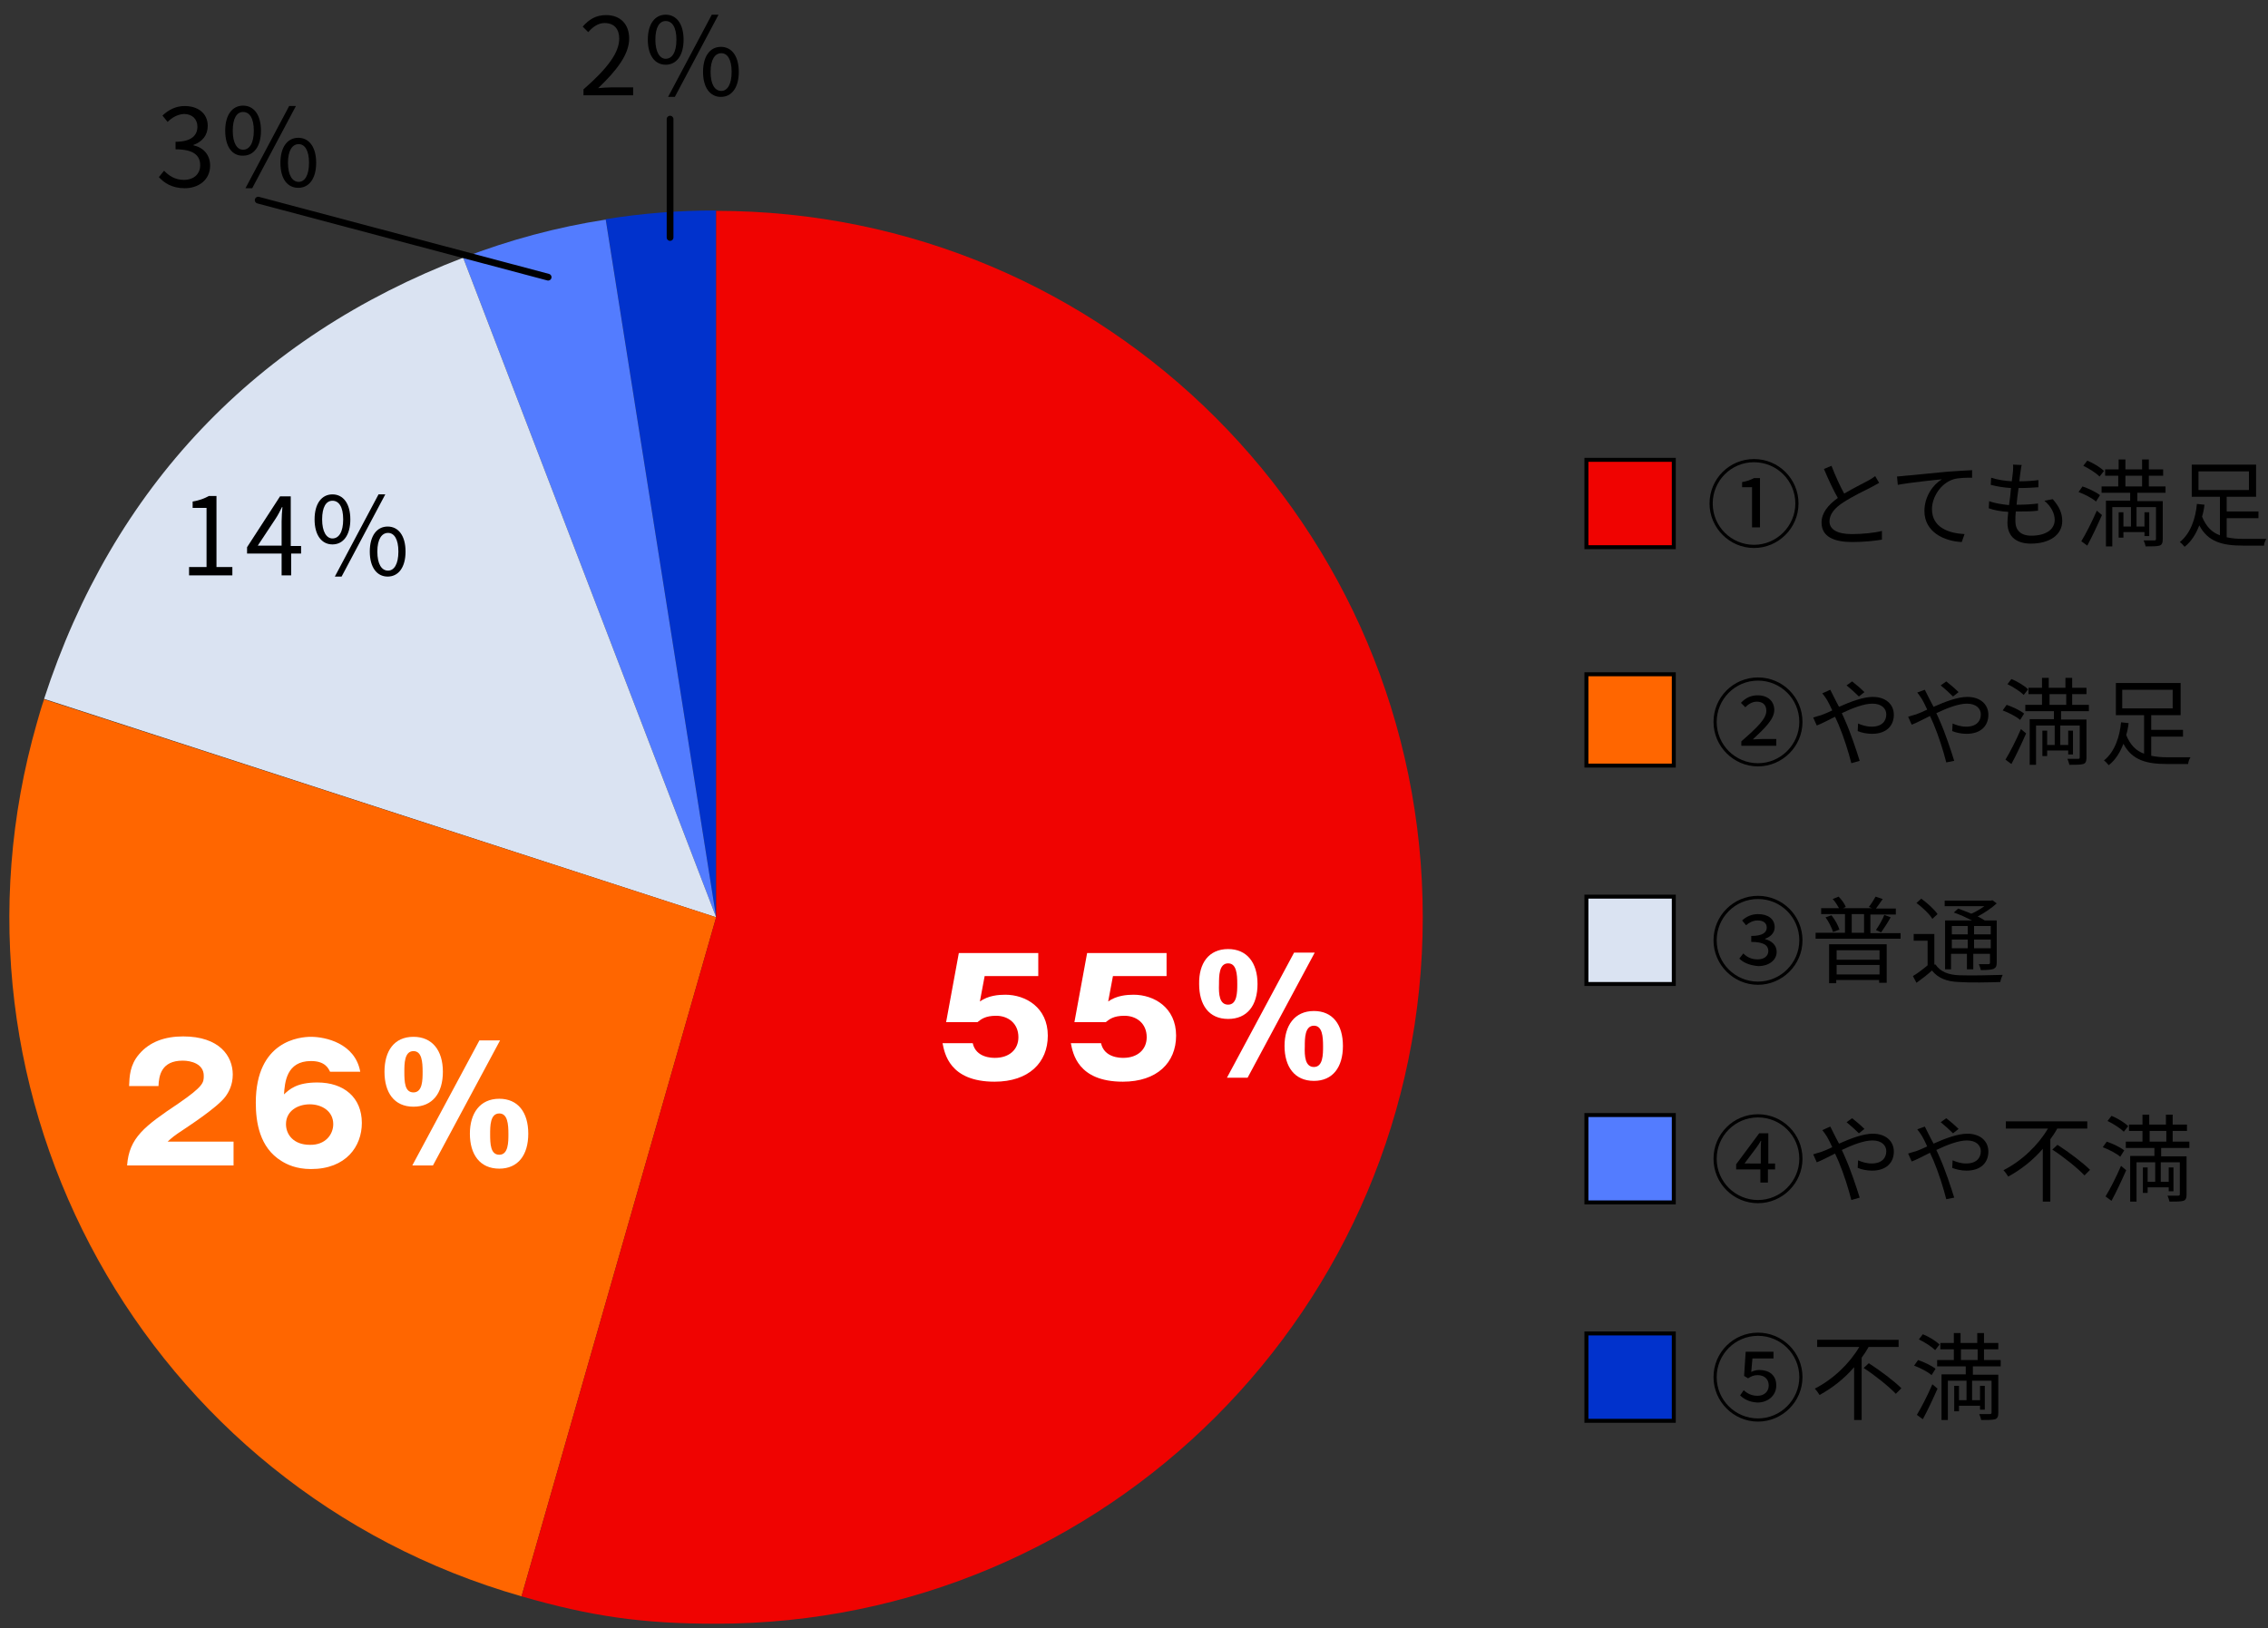 <?xml version="1.0" encoding="utf-8"?>
<!-- Generator: Adobe Illustrator 27.0.0, SVG Export Plug-In . SVG Version: 6.00 Build 0)  -->
<svg version="1.1" id="レイヤー_1" xmlns="http://www.w3.org/2000/svg" xmlns:xlink="http://www.w3.org/1999/xlink" x="0px"
	 y="0px" width="571px" height="410px" viewBox="0 0 571 410" style="enable-background:new 0 0 571 410;" xml:space="preserve">
<rect x="0" y="0" width="571" height="410" fill="#333333" stroke="none"/>
<style type="text/css">
	.st0{fill-rule:evenodd;clip-rule:evenodd;fill:#0132CC;}
	.st1{fill:#537CFF;}
	.st2{fill-rule:evenodd;clip-rule:evenodd;fill:#DAE3F2;}
	.st3{fill:#FF6600;}
	.st4{fill-rule:evenodd;clip-rule:evenodd;fill:#F00301;}
	.st5{fill:#FFFFFF;}
	.st6{fill:#F00301;}
	.st7{fill:#DAE3F2;}
	.st8{fill:#0132CC;}
	.st9{fill:none;stroke:#000000;stroke-width:1.7;stroke-linecap:round;stroke-linejoin:round;stroke-miterlimit:10;}
</style>
<g>
	<g>
		<g>
			<g>
				<path class="st0" d="M180.3,231L152.5,55.2c9.2-1.5,18.5-2.2,27.8-2.2V231z"/>
			</g>
		</g>
		<g>
			<g>
				<path class="st1" d="M180.3,231L116.6,64.9c11.7-4.5,23.6-7.7,35.9-9.6L180.3,231z"/>
			</g>
		</g>
		<g>
			<g>
				<path class="st2" d="M180.3,231L11.1,176c17.3-53.2,53.3-91.1,105.5-111.1L180.3,231z"/>
			</g>
		</g>
		<g>
			<g>
				<path class="st3" d="M180.3,231l-49,171C36.8,375-17.8,276.4,9.3,182c0.5-1.8,1.2-4.2,1.8-5.9L180.3,231z"/>
			</g>
		</g>
		<g>
			<g>
				<path class="st4" d="M180.3,231V53.1c98.3,0,177.9,79.7,177.9,177.9s-79.7,177.9-177.9,177.9c-18.5,0-31.3-1.8-49-6.9L180.3,231
					z"/>
			</g>
		</g>
	</g>
	<g>
		<g>
		</g>
		<g>
		</g>
		<g>
		</g>
		<g>
		</g>
		<g>
		</g>
	</g>
</g>
<g>
	<path class="st5" d="M261.6,245.8h-13.7l-1.2,6.4c2.1-1.5,4.7-1.7,6.4-1.7c5.1,0,10.7,3.2,10.7,10.3c0,6.8-4.8,11.6-13.4,11.6
		c-11.4,0-12.6-7.2-13.1-9.7h7.6c0.8,3.7,4.9,3.7,5.6,3.7c3.6,0,5.9-2.1,5.9-5.2c0-3.5-2.6-5.4-5.6-5.4c-2.8,0-3.8,0.9-4.7,1.6h-7.9
		l3.2-17.4h20V245.8z"/>
	<path class="st5" d="M293.9,245.8h-13.7l-1.2,6.4c2.1-1.5,4.7-1.7,6.4-1.7c5.1,0,10.7,3.2,10.7,10.3c0,6.8-4.8,11.6-13.4,11.6
		c-11.4,0-12.6-7.2-13.1-9.7h7.6c0.8,3.7,4.9,3.7,5.6,3.7c3.6,0,5.9-2.1,5.9-5.2c0-3.5-2.6-5.4-5.6-5.4c-2.8,0-3.8,0.9-4.7,1.6h-7.9
		l3.2-17.4h20V245.8z"/>
	<path class="st5" d="M309.2,239c4.7,0,7.4,3.4,7.4,8.8c0,5.4-2.6,8.8-7.4,8.8c-4.9,0-7.3-3.6-7.3-8.8
		C301.8,242.6,304.3,239,309.2,239z M309.2,253c2.3,0,2.3-3.2,2.3-5.2c0-2.5-0.2-5.2-2.3-5.2c-2.3,0-2.3,3.2-2.3,5.2
		C306.8,250.4,307,253,309.2,253z M308.9,271.4l16.9-31.5h5.2l-16.9,31.5H308.9z M330.8,254.6c4.7,0,7.3,3.4,7.3,8.8
		c0,5.4-2.6,8.8-7.3,8.8c-4.9,0-7.4-3.6-7.4-8.8C323.4,258.3,325.9,254.6,330.8,254.6z M330.8,268.7c2.3,0,2.3-3.2,2.3-5.2
		c0-2.5-0.2-5.2-2.3-5.2c-2.3,0-2.3,3.2-2.3,5.2C328.4,266,328.6,268.7,330.8,268.7z"/>
</g>
<g>
	<path d="M47.6,142.8h4.4v-14.9h-3.5v-1.6c1.8-0.3,3-0.8,4.1-1.4h1.9v17.9h4v2.1H47.6V142.8z"/>
	<path d="M75.9,139.4h-2.6v5.5h-2.4v-5.5h-8.7v-1.6l8.3-12.8h2.7v12.5h2.6V139.4z M70.9,137.4v-6.1c0-1,0.1-2.6,0.2-3.6H71
		c-0.5,1-1,2-1.6,2.9l-4.5,6.8H70.9z"/>
	<path d="M79.2,130.8c0-4,1.8-6.3,4.5-6.3c2.7,0,4.5,2.3,4.5,6.3c0,4-1.8,6.3-4.5,6.3C81,137.1,79.2,134.8,79.2,130.8z M86.4,130.8
		c0-3.2-1.1-4.7-2.7-4.7c-1.6,0-2.6,1.6-2.6,4.7s1.1,4.8,2.6,4.8C85.3,135.6,86.4,134,86.4,130.8z M95.3,124.5H97l-11,20.7h-1.7
		L95.3,124.5z M93.1,138.9c0-4,1.8-6.3,4.5-6.3c2.7,0,4.5,2.3,4.5,6.3c0,4-1.8,6.3-4.5,6.3C94.9,145.2,93.1,142.9,93.1,138.9z
		 M100.3,138.9c0-3.2-1.1-4.7-2.6-4.7c-1.6,0-2.7,1.6-2.7,4.7c0,3.2,1.1,4.8,2.7,4.8C99.2,143.7,100.3,142.1,100.3,138.9z"/>
</g>
<g>
	<path d="M40,44.6l1.3-1.6c1.2,1.2,2.7,2.3,5,2.3c2.4,0,4.1-1.4,4.1-3.7c0-2.4-1.6-4-6.2-4v-1.9c4.1,0,5.5-1.7,5.5-3.8
		c0-1.9-1.3-3.2-3.4-3.2c-1.6,0.1-3,0.9-4.1,2l-1.3-1.6c1.5-1.4,3.3-2.4,5.6-2.4c3.3,0,5.8,1.8,5.8,5c0,2.4-1.4,4-3.6,4.8v0.1
		c2.4,0.5,4.2,2.3,4.2,5.1c0,3.6-2.9,5.7-6.4,5.7C43.2,47.4,41.3,46,40,44.6z"/>
	<path d="M56.7,32.9c0-4,1.8-6.3,4.5-6.3c2.7,0,4.5,2.3,4.5,6.3c0,4-1.8,6.3-4.5,6.3C58.5,39.3,56.7,37,56.7,32.9z M63.9,32.9
		c0-3.2-1.1-4.7-2.7-4.7c-1.6,0-2.6,1.6-2.6,4.7c0,3.2,1.1,4.8,2.6,4.8C62.8,37.7,63.9,36.1,63.9,32.9z M72.8,26.7h1.7l-11,20.7
		h-1.7L72.8,26.7z M70.6,41c0-4,1.8-6.3,4.5-6.3s4.5,2.3,4.5,6.3c0,4-1.8,6.3-4.5,6.3S70.6,45.1,70.6,41z M77.8,41
		c0-3.2-1.1-4.7-2.6-4.7c-1.6,0-2.7,1.6-2.7,4.7s1.1,4.8,2.7,4.8C76.7,45.8,77.8,44.2,77.8,41z"/>
</g>
<g>
	<path d="M146.8,22.6c6.3-5.5,9.1-9.4,9.1-12.9c0-2.3-1.2-3.9-3.7-3.9c-1.6,0-3,1-4.1,2.3l-1.4-1.4c1.6-1.8,3.3-2.9,5.9-2.9
		c3.6,0,5.8,2.3,5.8,5.9c0,4-3.1,8-7.8,12.5c1-0.1,2.3-0.2,3.3-0.2h5.5V24h-12.5V22.6z"/>
	<path d="M163.1,10c0-4,1.8-6.3,4.5-6.3c2.7,0,4.5,2.3,4.5,6.3c0,4-1.8,6.3-4.5,6.3C164.9,16.3,163.1,14,163.1,10z M170.3,10
		c0-3.2-1.1-4.7-2.7-4.7c-1.6,0-2.6,1.6-2.6,4.7s1.1,4.8,2.6,4.8C169.2,14.8,170.3,13.2,170.3,10z M179.2,3.7h1.7l-11,20.7h-1.7
		L179.2,3.7z M177,18.1c0-4,1.8-6.3,4.5-6.3s4.5,2.3,4.5,6.3c0,4-1.8,6.3-4.5,6.3S177,22.1,177,18.1z M184.2,18.1
		c0-3.2-1.1-4.7-2.6-4.7c-1.6,0-2.7,1.6-2.7,4.7c0,3.2,1.1,4.8,2.7,4.8C183.1,22.9,184.2,21.3,184.2,18.1z"/>
</g>
<g>
	<path class="st5" d="M58.9,293.5H32c0.5-7,4.4-9.9,12.9-15.6c6.4-4.4,6.4-5.3,6.4-7c0-3-3.2-3.8-5.3-3.8c-5.4,0-6,3.8-6.1,6.4h-7.4
		c0.1-2.5,0.2-5.3,2.5-8c2.7-3.2,6.6-4.5,11.1-4.5c9.2,0,12.5,5,12.5,9.6c0,2.6-1,4.4-1.8,5.5c-2,2.8-10.1,8-10.5,8.3
		c-2.6,1.7-3,2.1-4.1,3.1h16.6V293.5z"/>
	<path class="st5" d="M83.1,269.9c-0.4-0.8-1.2-2.7-4.8-2.7c-6.2,0-6.6,5.4-6.8,8.4c1.4-1.3,3.2-3,8.4-3c6.7,0,11.2,3.8,11.2,10.2
		c0,5.9-4,11.6-12.8,11.6c-3.8,0-6.1-1.2-7.4-2c-5.6-3.4-6.5-9.9-6.5-14.7c0-15.7,11.2-16.6,13.9-16.6c3.6,0,11.1,1.6,12.4,8.8H83.1
		z M83.9,283.1c0-3.3-2.9-5-5.9-5c-3.1,0-6,1.7-6,5c0,2.6,1.9,5.2,6,5.2C81.9,288.4,83.9,285.7,83.9,283.1z"/>
	<path class="st5" d="M104.1,261.1c4.7,0,7.4,3.4,7.4,8.8c0,5.4-2.6,8.8-7.4,8.8c-4.9,0-7.3-3.6-7.3-8.8
		C96.8,264.7,99.2,261.1,104.1,261.1z M104.1,275.1c2.3,0,2.3-3.2,2.3-5.2c0-2.5-0.2-5.2-2.3-5.2c-2.3,0-2.3,3.2-2.3,5.2
		C101.8,272.5,101.9,275.1,104.1,275.1z M103.8,293.5l16.9-31.5h5.2l-16.9,31.5H103.8z M125.7,276.7c4.7,0,7.3,3.4,7.3,8.8
		c0,5.4-2.6,8.8-7.3,8.8c-4.9,0-7.4-3.6-7.4-8.8C118.3,280.4,120.8,276.7,125.7,276.7z M125.7,290.8c2.3,0,2.3-3.2,2.3-5.2
		c0-2.5-0.2-5.2-2.3-5.2c-2.3,0-2.3,3.2-2.3,5.2C123.4,288.1,123.5,290.8,125.7,290.8z"/>
</g>
<g>
	<g>
		<rect x="399.4" y="115.8" class="st6" width="22" height="22"/>
		<path d="M420.9,116.3v21h-21v-21H420.9 M421.9,115.3h-23v23h23V115.3L421.9,115.3z"/>
	</g>
	<g>
		<path d="M430.4,126.8c0-6.2,5-11.2,11.2-11.2s11.2,5,11.2,11.2c0,6.2-5.1,11.2-11.2,11.2C435.4,138,430.4,132.9,430.4,126.8z
			 M452,126.8c0-5.8-4.7-10.4-10.4-10.4c-5.8,0-10.4,4.7-10.4,10.4c0,5.8,4.7,10.4,10.4,10.4S452,132.5,452,126.8z M441.1,122.7
			h-2.5v-1.3c1.3-0.2,2.2-0.6,3-1h1.5v12.4h-2V122.7z"/>
		<path d="M473.1,121.6c-0.5,0.3-1.1,0.6-1.8,1c-1.6,0.8-4.9,2.4-7.2,3.9c-2.2,1.4-3.5,3-3.5,4.8c0,2,1.9,3.2,5.6,3.2
			c2.6,0,5.8-0.3,7.6-0.8v2.2c-1.8,0.3-4.5,0.6-7.5,0.6c-4.5,0-7.7-1.3-7.7-4.9c0-2.4,1.6-4.4,4.1-6.2c-1.1-1.9-2.4-4.7-3.5-7.3
			l1.9-0.8c1,2.6,2.2,5.2,3.2,7c2.2-1.3,4.8-2.6,6.1-3.3c0.7-0.4,1.2-0.7,1.7-1.1L473.1,121.6z"/>
		<path d="M479.7,119.8c1.6-0.1,6-0.6,10.4-1c2.6-0.2,4.8-0.3,6.4-0.4v1.9c-1.3,0-3.4,0-4.7,0.4c-3.4,1.1-5.4,4.7-5.4,7.5
			c0,4.7,4.3,6.1,8.2,6.3l-0.7,2c-4.4-0.2-9.4-2.5-9.4-7.8c0-3.7,2.2-6.7,4.4-8c-2.1,0.2-8.6,0.9-11.1,1.4l-0.2-2.1
			C478.5,119.9,479.2,119.9,479.7,119.8z"/>
		<path d="M516.8,125.7c1.6,1.8,2.4,3.5,2.4,5.5c0,3.5-3.2,5.7-7.9,5.7c-3.2,0-5.9-1.4-5.9-5.3c0-0.6,0.1-1.6,0.2-2.7
			c-1.8-0.1-3.5-0.4-4.9-0.9l0.1-1.8c1.6,0.6,3.3,0.8,5,1c0.2-1.4,0.4-2.9,0.5-4.3c-1.7-0.1-3.6-0.4-5.1-0.8l0.1-1.8
			c1.5,0.5,3.4,0.8,5.2,0.9c0.1-1,0.2-1.8,0.3-2.5c0-0.6,0.1-1.1,0-1.7l2.2,0.1c-0.2,0.6-0.2,1.1-0.3,1.7c-0.1,0.6-0.2,1.4-0.3,2.4
			c1.8,0,3.4-0.1,4.8-0.3l0,1.8c-1.5,0.1-2.9,0.2-4.8,0.2h-0.2c-0.2,1.4-0.4,2.9-0.5,4.2h0.5c1.6,0,3.3-0.1,4.9-0.3l0,1.8
			c-1.6,0.2-3,0.2-4.7,0.2c-0.3,0-0.6,0-0.9,0c-0.1,0.9-0.1,1.8-0.1,2.4c0,2.3,1.3,3.7,4,3.7c3.6,0,5.9-1.5,5.9-4
			c0-1.6-0.9-3.4-2.6-4.8L516.8,125.7z"/>
		<path d="M527.7,126.3c-0.9-0.8-2.8-1.8-4.4-2.4l1-1.4c1.5,0.5,3.4,1.4,4.4,2.2L527.7,126.3z M524,136.3c1.1-1.8,2.7-4.9,3.9-7.7
			l1.3,1.1c-1.1,2.5-2.5,5.5-3.7,7.7L524,136.3z M528.6,120c-0.8-0.8-2.6-2-4.1-2.7l1-1.3c1.5,0.6,3.3,1.7,4.2,2.6L528.6,120z
			 M538.1,124.2v2h6.4v9.6c0,0.9-0.2,1.4-0.8,1.6c-0.7,0.2-1.8,0.2-3.5,0.2c-0.1-0.4-0.3-1.1-0.5-1.5c1.2,0,2.4,0,2.7,0
			c0.3,0,0.4-0.1,0.4-0.4v-8h-4.9v4.9h2V129h1.2v6h-1.2V134h-5.3v1.4h-1.2V129h1.2v3.6h1.9v-4.9h-4.7v9.9h-1.6v-11.5h6.1v-2h-7.2
			v-1.6h4.2v-2.7H530v-1.6h3.4v-2.5h1.7v2.5h4.2v-2.5h1.7v2.5h3.6v1.6h-3.6v2.7h4.2v1.6H538.1z M535.1,122.5h4.2v-2.7h-4.2V122.5z"
			/>
		<path d="M560.6,135.3c1.3,0.3,2.7,0.4,4.2,0.4c0.7,0,4.8,0,5.8,0c-0.3,0.4-0.6,1.2-0.6,1.7h-5.3c-5.1,0-8.8-0.9-11-5.1
			c-0.8,2.1-2,4.1-3.7,5.4c-0.3-0.4-0.9-1-1.2-1.2c2.8-2.2,4-6.2,4.3-9.6l1.9,0.2c-0.1,1-0.3,2-0.6,3c1,2.5,2.5,4,4.5,4.7v-9.7h-7.1
			V117H568v8.1h-7.4v3.7h8v1.7h-8V135.3z M553.5,123.4h12.7v-4.7h-12.7V123.4z"/>
	</g>
</g>
<g>
	<g>
		<rect x="399.4" y="169.8" class="st3" width="22" height="23"/>
		<path d="M420.9,170.3v22h-21v-22H420.9 M421.9,169.3h-23v24h23V169.3L421.9,169.3z"/>
	</g>
	<g>
		<path d="M431.4,181.8c0-6.2,5-11.2,11.2-11.2s11.2,5,11.2,11.2c0,6.2-5.1,11.2-11.2,11.2C436.4,193,431.4,187.9,431.4,181.8z
			 M453,181.8c0-5.8-4.7-10.4-10.4-10.4c-5.8,0-10.4,4.7-10.4,10.4c0,5.8,4.7,10.4,10.4,10.4S453,187.5,453,181.8z M438.4,186.7
			c4-3.5,6.3-5.7,6.3-7.7c0-1.4-0.8-2.3-2.4-2.3c-1.2,0-2.2,0.7-2.9,1.4l-1.1-1.1c1.2-1.3,2.6-1.9,4.2-1.9c2.6,0,4.2,1.5,4.2,3.7
			c0,2.3-2.4,4.6-5.4,7.4c0.7,0,1.6-0.1,2.4-0.1h3.5v1.7h-8.8V186.7z"/>
		<path d="M460.8,173.7c0.2,0.4,0.6,1.2,0.8,1.6c0.4,0.8,0.9,1.8,1.4,2.7c2.9-1.3,6.1-2.5,8.5-2.5c3.3,0,5.3,1.9,5.3,4.5
			c0,2.7-1.8,4.8-5.5,4.8c-1.3,0-2.7-0.3-3.6-0.7l0.1-1.9c0.9,0.4,2.1,0.8,3.4,0.8c2.6,0,3.7-1.4,3.7-3.1c0-1.4-1.1-2.7-3.5-2.7
			c-2.1,0-5,1.1-7.7,2.4c0.3,0.6,0.6,1.3,0.9,2c1.3,2.9,2.8,7.4,3.6,10l-2.1,0.6c-0.7-2.8-1.9-6.6-3.2-9.7c-0.3-0.7-0.6-1.3-0.9-2
			c-1.8,0.9-3.5,1.8-4.6,2.2l-0.9-2c0.7-0.2,1.5-0.5,2-0.6c0.8-0.3,1.8-0.7,2.8-1.2c-0.5-1.1-0.9-1.9-1.3-2.6
			c-0.3-0.5-0.8-1.2-1.2-1.7L460.8,173.7z M468,175.4c-0.9-0.9-2.1-2-3.1-2.8l1.4-1c0.8,0.6,2.2,1.8,3.1,2.7L468,175.4z"/>
		<path d="M484.6,173.7c0.2,0.4,0.6,1.2,0.8,1.6c0.4,0.8,0.9,1.8,1.4,2.7c2.9-1.3,6.1-2.5,8.5-2.5c3.3,0,5.3,1.9,5.3,4.5
			c0,2.7-1.8,4.8-5.5,4.8c-1.3,0-2.7-0.3-3.6-0.7l0.1-1.9c0.9,0.4,2.1,0.8,3.4,0.8c2.6,0,3.7-1.4,3.7-3.1c0-1.4-1.1-2.7-3.5-2.7
			c-2.1,0-5,1.1-7.7,2.4c0.3,0.6,0.6,1.3,0.9,2c1.3,2.9,2.8,7.4,3.6,10L490,192c-0.7-2.8-1.9-6.6-3.2-9.7c-0.3-0.7-0.6-1.3-0.9-2
			c-1.8,0.9-3.5,1.8-4.6,2.2l-0.9-2c0.7-0.2,1.5-0.5,2-0.6c0.8-0.3,1.8-0.7,2.8-1.2c-0.5-1.1-0.9-1.9-1.3-2.6
			c-0.3-0.5-0.8-1.2-1.2-1.7L484.6,173.7z M491.7,175.4c-0.9-0.9-2.1-2-3.1-2.8l1.4-1c0.8,0.6,2.2,1.8,3.1,2.7L491.7,175.4z"/>
		<path d="M508.6,181.3c-0.9-0.8-2.8-1.8-4.4-2.4l1-1.4c1.5,0.5,3.4,1.4,4.4,2.2L508.6,181.3z M504.9,191.3c1.1-1.8,2.7-4.9,3.9-7.7
			l1.3,1.1c-1.1,2.5-2.5,5.5-3.7,7.7L504.9,191.3z M509.5,175c-0.8-0.8-2.6-2-4.1-2.7l1-1.3c1.5,0.6,3.3,1.7,4.2,2.6L509.5,175z
			 M518.9,179.2v2h6.4v9.6c0,0.9-0.2,1.4-0.8,1.6c-0.7,0.2-1.8,0.2-3.5,0.2c-0.1-0.4-0.3-1.1-0.5-1.5c1.2,0,2.4,0,2.7,0
			c0.3,0,0.4-0.1,0.4-0.4v-8h-4.9v4.9h2V184h1.2v6h-1.2V189h-5.3v1.4h-1.2V184h1.2v3.6h1.9v-4.9h-4.7v9.9h-1.6v-11.5h6.1v-2h-7.2
			v-1.6h4.2v-2.7h-3.4v-1.6h3.4v-2.5h1.7v2.5h4.2v-2.5h1.7v2.5h3.6v1.6h-3.6v2.7h4.2v1.6H518.9z M516,177.5h4.2v-2.7H516V177.5z"/>
		<path d="M541.5,190.3c1.3,0.3,2.7,0.4,4.2,0.4c0.7,0,4.8,0,5.8,0c-0.3,0.4-0.6,1.2-0.6,1.7h-5.3c-5.1,0-8.8-0.9-11-5.1
			c-0.8,2.1-2,4.1-3.7,5.4c-0.3-0.4-0.9-1-1.2-1.2c2.8-2.2,4-6.2,4.3-9.6l1.9,0.2c-0.1,1-0.3,2-0.6,3c1,2.5,2.5,4,4.5,4.7v-9.7h-7.1
			V172h16.3v8.1h-7.4v3.7h8v1.7h-8V190.3z M534.3,178.4H547v-4.7h-12.7V178.4z"/>
	</g>
</g>
<g>
	<g>
		<rect x="399.4" y="225.8" class="st7" width="22" height="22"/>
		<path d="M420.9,226.3v21h-21v-21H420.9 M421.9,225.3h-23v23h23V225.3L421.9,225.3z"/>
	</g>
	<g>
		<path d="M431.4,236.8c0-6.2,5-11.2,11.2-11.2s11.2,5,11.2,11.2c0,6.2-5.1,11.2-11.2,11.2C436.4,248,431.4,242.9,431.4,236.8z
			 M453,236.8c0-5.8-4.7-10.4-10.4-10.4c-5.8,0-10.4,4.7-10.4,10.4c0,5.8,4.7,10.4,10.4,10.4S453,242.5,453,236.8z M437.9,241.4
			l1-1.3c0.8,0.8,1.9,1.5,3.6,1.5c1.6,0,2.7-0.8,2.7-2.1c0-1.4-1.1-2.3-4.3-2.3v-1.5c2.9,0,3.9-0.9,3.9-2.1c0-1.2-0.9-1.8-2.3-1.8
			c-1.1,0-2.1,0.5-2.9,1.2l-1-1.2c1.1-1,2.4-1.6,4-1.6c2.5,0,4.2,1.2,4.2,3.3c0,1.4-1,2.4-2.4,2.9v0.1c1.6,0.4,2.9,1.5,2.9,3.2
			c0,2.2-2.1,3.6-4.6,3.6C440.3,243.1,438.8,242.3,437.9,241.4z"/>
		<path d="M478.5,234.9v1.5h-21.4v-1.5h7.4v-4.7h-6v-1.5h4.5c-0.4-0.7-1-1.7-1.6-2.3l1.5-0.6c0.8,0.8,1.5,1.8,1.8,2.6l-0.7,0.3h7.3
			l-0.8-0.3c0.6-0.7,1.3-1.9,1.7-2.6l1.8,0.6c-0.6,0.9-1.2,1.7-1.7,2.4h5v1.5h-6.4v4.7H478.5z M461.1,230.5c0.9,1.1,1.7,2.6,2,3.6
			l-1.6,0.6c-0.3-1-1.1-2.6-1.9-3.7L461.1,230.5z M460.6,237.8h14.4v9.7h-1.9v-0.7h-10.8v0.8h-1.8V237.8z M462.4,239.3v2.4h10.8
			v-2.4H462.4z M473.2,245.4V243h-10.8v2.4H473.2z M466.2,234.9h3.1v-4.7h-3.1V234.9z M472.3,234.2c0.7-1,1.7-2.7,2.1-3.8l1.6,0.6
			c-0.7,1.3-1.7,2.8-2.4,3.8L472.3,234.2z"/>
		<path d="M487.3,242.9c1.2,1.8,3.2,2.6,6,2.7c2.6,0.1,8.1,0,10.9-0.1c-0.2,0.4-0.5,1.2-0.6,1.8c-2.7,0.1-7.8,0.2-10.4,0
			c-3.1-0.1-5.3-1-6.8-2.9c-1.2,1.1-2.5,2.1-3.9,3.1l-0.9-1.7c1.2-0.7,2.5-1.7,3.7-2.7v-6.2h-3.5v-1.7h5.2V242.9z M486.5,231.4
			c-0.7-1.2-2.5-2.9-4-4l1.2-1.1c1.5,1.1,3.3,2.7,4.1,3.9L486.5,231.4z M491.4,244.1h-1.7v-12.3h6.8c-1.4-0.7-3.1-1.5-4.6-2l1.1-1
			c1,0.4,2.2,0.8,3.3,1.3c1.2-0.5,2.3-1.2,3.3-1.9h-10v-1.4h11.7l0.3-0.1l1.1,0.8c-1.3,1.2-3.1,2.4-4.8,3.3c0.7,0.3,1.3,0.7,1.8,1h3
			v10.6c0,0.9-0.2,1.3-0.8,1.6c-0.6,0.2-1.6,0.3-3.2,0.3c-0.1-0.4-0.3-1.1-0.5-1.5c1.1,0,2.2,0,2.4,0c0.3,0,0.4-0.1,0.4-0.4v-2.2
			h-4.2v3.9h-1.6v-3.9h-4V244.1z M491.4,233.2v2.1h4v-2.1H491.4z M495.4,238.8v-2.2h-4v2.2H495.4z M501.2,233.2h-4.2v2.1h4.2V233.2z
			 M501.2,238.8v-2.2h-4.2v2.2H501.2z"/>
	</g>
</g>
<g>
	<g>
		<rect x="399.4" y="280.8" class="st1" width="22" height="22"/>
		<path d="M420.9,281.3v21h-21v-21H420.9 M421.9,280.3h-23v23h23V280.3L421.9,280.3z"/>
	</g>
	<g>
		<path d="M453.8,291.8c0,6.2-5.1,11.2-11.2,11.2c-6.2,0-11.2-5-11.2-11.2c0-6.2,5-11.2,11.2-11.2S453.8,285.6,453.8,291.8z
			 M453,291.8c0-5.8-4.7-10.4-10.4-10.4c-5.8,0-10.4,4.7-10.4,10.4c0,5.8,4.7,10.4,10.4,10.4S453,297.5,453,291.8z M445.1,293h1.8
			v1.5h-1.8v3.3h-1.9v-3.3h-6.1v-1.3l5.8-7.8h2.3V293z M443.3,293v-3.2c0-0.7,0-1.8,0.1-2.5h-0.1c-0.4,0.7-0.6,1-1.1,1.7l-3,4H443.3
			z"/>
		<path d="M460.8,283.7c0.2,0.4,0.6,1.2,0.8,1.6c0.4,0.8,0.9,1.8,1.4,2.7c2.9-1.3,6.1-2.5,8.5-2.5c3.3,0,5.3,1.9,5.3,4.5
			c0,2.7-1.8,4.8-5.5,4.8c-1.3,0-2.7-0.3-3.6-0.7l0.1-1.9c0.9,0.4,2.1,0.8,3.4,0.8c2.6,0,3.7-1.4,3.7-3.1c0-1.4-1.1-2.7-3.5-2.7
			c-2.1,0-5,1.1-7.7,2.4c0.3,0.6,0.6,1.3,0.9,2c1.3,2.9,2.8,7.4,3.6,10l-2.1,0.6c-0.7-2.8-1.9-6.6-3.2-9.7c-0.3-0.7-0.6-1.3-0.9-2
			c-1.8,0.9-3.5,1.8-4.6,2.2l-0.9-2c0.7-0.2,1.5-0.5,2-0.6c0.8-0.3,1.8-0.7,2.8-1.2c-0.5-1.1-0.9-1.9-1.3-2.6
			c-0.3-0.5-0.8-1.2-1.2-1.7L460.8,283.7z M468,285.4c-0.9-0.9-2.1-2-3.1-2.8l1.4-1c0.8,0.6,2.2,1.8,3.1,2.7L468,285.4z"/>
		<path d="M484.6,283.7c0.2,0.4,0.6,1.2,0.8,1.6c0.4,0.8,0.9,1.8,1.4,2.7c2.9-1.3,6.1-2.5,8.5-2.5c3.3,0,5.3,1.9,5.3,4.5
			c0,2.7-1.8,4.8-5.5,4.8c-1.3,0-2.7-0.3-3.6-0.7l0.1-1.9c0.9,0.4,2.1,0.8,3.4,0.8c2.6,0,3.7-1.4,3.7-3.1c0-1.4-1.1-2.7-3.5-2.7
			c-2.1,0-5,1.1-7.7,2.4c0.3,0.6,0.6,1.3,0.9,2c1.3,2.9,2.8,7.4,3.6,10L490,302c-0.7-2.8-1.9-6.6-3.2-9.7c-0.3-0.7-0.6-1.3-0.9-2
			c-1.8,0.9-3.5,1.8-4.6,2.2l-0.9-2c0.7-0.2,1.5-0.5,2-0.6c0.8-0.3,1.8-0.7,2.8-1.2c-0.5-1.1-0.9-1.9-1.3-2.6
			c-0.3-0.5-0.8-1.2-1.2-1.7L484.6,283.7z M491.7,285.4c-0.9-0.9-2.1-2-3.1-2.8l1.4-1c0.8,0.6,2.2,1.8,3.1,2.7L491.7,285.4z"/>
		<path d="M517.9,284.3c-0.5,0.9-1.1,1.8-1.7,2.6v15.7h-1.9v-13.3c-2.4,2.8-5.4,5.2-8.7,7c-0.3-0.5-0.8-1.2-1.2-1.6
			c4.7-2.4,8.8-6.4,11.2-10.5H505v-1.8h20.5v1.8H517.9z M518,288.3c2.8,1.8,6.4,4.5,8.2,6.3l-1.4,1.4c-1.7-1.8-5.3-4.7-8.1-6.5
			L518,288.3z"/>
		<path d="M533.8,291.3c-0.9-0.8-2.8-1.8-4.4-2.4l1-1.4c1.5,0.5,3.4,1.4,4.4,2.2L533.8,291.3z M530.1,301.3c1.1-1.8,2.7-4.9,3.9-7.7
			l1.3,1.1c-1.1,2.5-2.5,5.5-3.7,7.7L530.1,301.3z M534.7,285c-0.8-0.8-2.6-2-4.1-2.7l1-1.3c1.5,0.6,3.3,1.7,4.2,2.6L534.7,285z
			 M544.1,289.2v2h6.4v9.6c0,0.9-0.2,1.4-0.8,1.6c-0.7,0.2-1.8,0.2-3.5,0.2c-0.1-0.4-0.3-1.1-0.5-1.5c1.2,0,2.4,0,2.7,0
			c0.3,0,0.4-0.1,0.4-0.4v-8H544v4.9h2V294h1.2v6H546V299h-5.3v1.4h-1.2V294h1.2v3.6h1.9v-4.9h-4.7v9.9h-1.6v-11.5h6.1v-2h-7.2v-1.6
			h4.2v-2.7h-3.4v-1.6h3.4v-2.5h1.7v2.5h4.2v-2.5h1.7v2.5h3.6v1.6h-3.6v2.7h4.2v1.6H544.1z M541.2,287.5h4.2v-2.7h-4.2V287.5z"/>
	</g>
</g>
<g>
	<g>
		<rect x="399.4" y="335.8" class="st8" width="22" height="22"/>
		<path d="M420.9,336.3v21h-21v-21H420.9 M421.9,335.3h-23v23h23V335.3L421.9,335.3z"/>
	</g>
	<g>
		<path d="M431.4,346.8c0-6.2,5-11.2,11.2-11.2s11.2,5,11.2,11.2c0,6.2-5.1,11.2-11.2,11.2C436.4,358,431.4,352.9,431.4,346.8z
			 M453,346.8c0-5.8-4.7-10.4-10.4-10.4c-5.8,0-10.4,4.7-10.4,10.4c0,5.8,4.7,10.4,10.4,10.4S453,352.5,453,346.8z M438.1,351.4
			l0.9-1.3c0.8,0.7,1.8,1.4,3.5,1.4c1.6,0,2.8-1,2.8-2.6c0-1.6-1.1-2.6-2.8-2.6c-1,0-1.6,0.3-2.4,0.8l-1-0.6l0.4-6.1h7v1.7h-5.3
			l-0.3,3.4c0.6-0.3,1.3-0.5,2-0.5c2.4,0,4.3,1.2,4.3,3.9c0,2.7-2.3,4.3-4.7,4.3C440.4,353.1,439,352.3,438.1,351.4z"/>
		<path d="M470.4,339.3c-0.5,0.9-1.1,1.8-1.7,2.6v15.7h-1.9v-13.3c-2.4,2.8-5.4,5.2-8.7,7c-0.3-0.5-0.8-1.2-1.2-1.6
			c4.7-2.4,8.8-6.4,11.2-10.5h-10.6v-1.8H478v1.8H470.4z M470.5,343.3c2.8,1.8,6.4,4.5,8.2,6.3l-1.4,1.4c-1.7-1.8-5.3-4.7-8.1-6.5
			L470.5,343.3z"/>
		<path d="M486.3,346.3c-0.9-0.8-2.8-1.8-4.4-2.4l1-1.4c1.5,0.5,3.4,1.4,4.4,2.2L486.3,346.3z M482.6,356.3c1.1-1.8,2.7-4.9,3.9-7.7
			l1.3,1.1c-1.1,2.5-2.5,5.5-3.7,7.7L482.6,356.3z M487.2,340c-0.8-0.8-2.6-2-4.1-2.7l1-1.3c1.5,0.6,3.3,1.7,4.2,2.6L487.2,340z
			 M496.7,344.2v2h6.4v9.6c0,0.9-0.2,1.4-0.8,1.6c-0.7,0.2-1.8,0.2-3.5,0.2c-0.1-0.4-0.3-1.1-0.5-1.5c1.2,0,2.4,0,2.7,0
			c0.3,0,0.4-0.1,0.4-0.4v-8h-4.9v4.9h2V349h1.2v6h-1.2V354h-5.3v1.4H492V349h1.2v3.6h1.9v-4.9h-4.7v9.9h-1.6v-11.5h6.1v-2h-7.2
			v-1.6h4.2v-2.7h-3.4v-1.6h3.4v-2.5h1.7v2.5h4.2v-2.5h1.7v2.5h3.6v1.6h-3.6v2.7h4.2v1.6H496.7z M493.7,342.5h4.2v-2.7h-4.2V342.5z"
			/>
	</g>
</g>
<line class="st9" x1="168.7" y1="30" x2="168.7" y2="59.8"/>
<line class="st9" x1="65" y1="50.4" x2="138" y2="69.8"/>
</svg>
